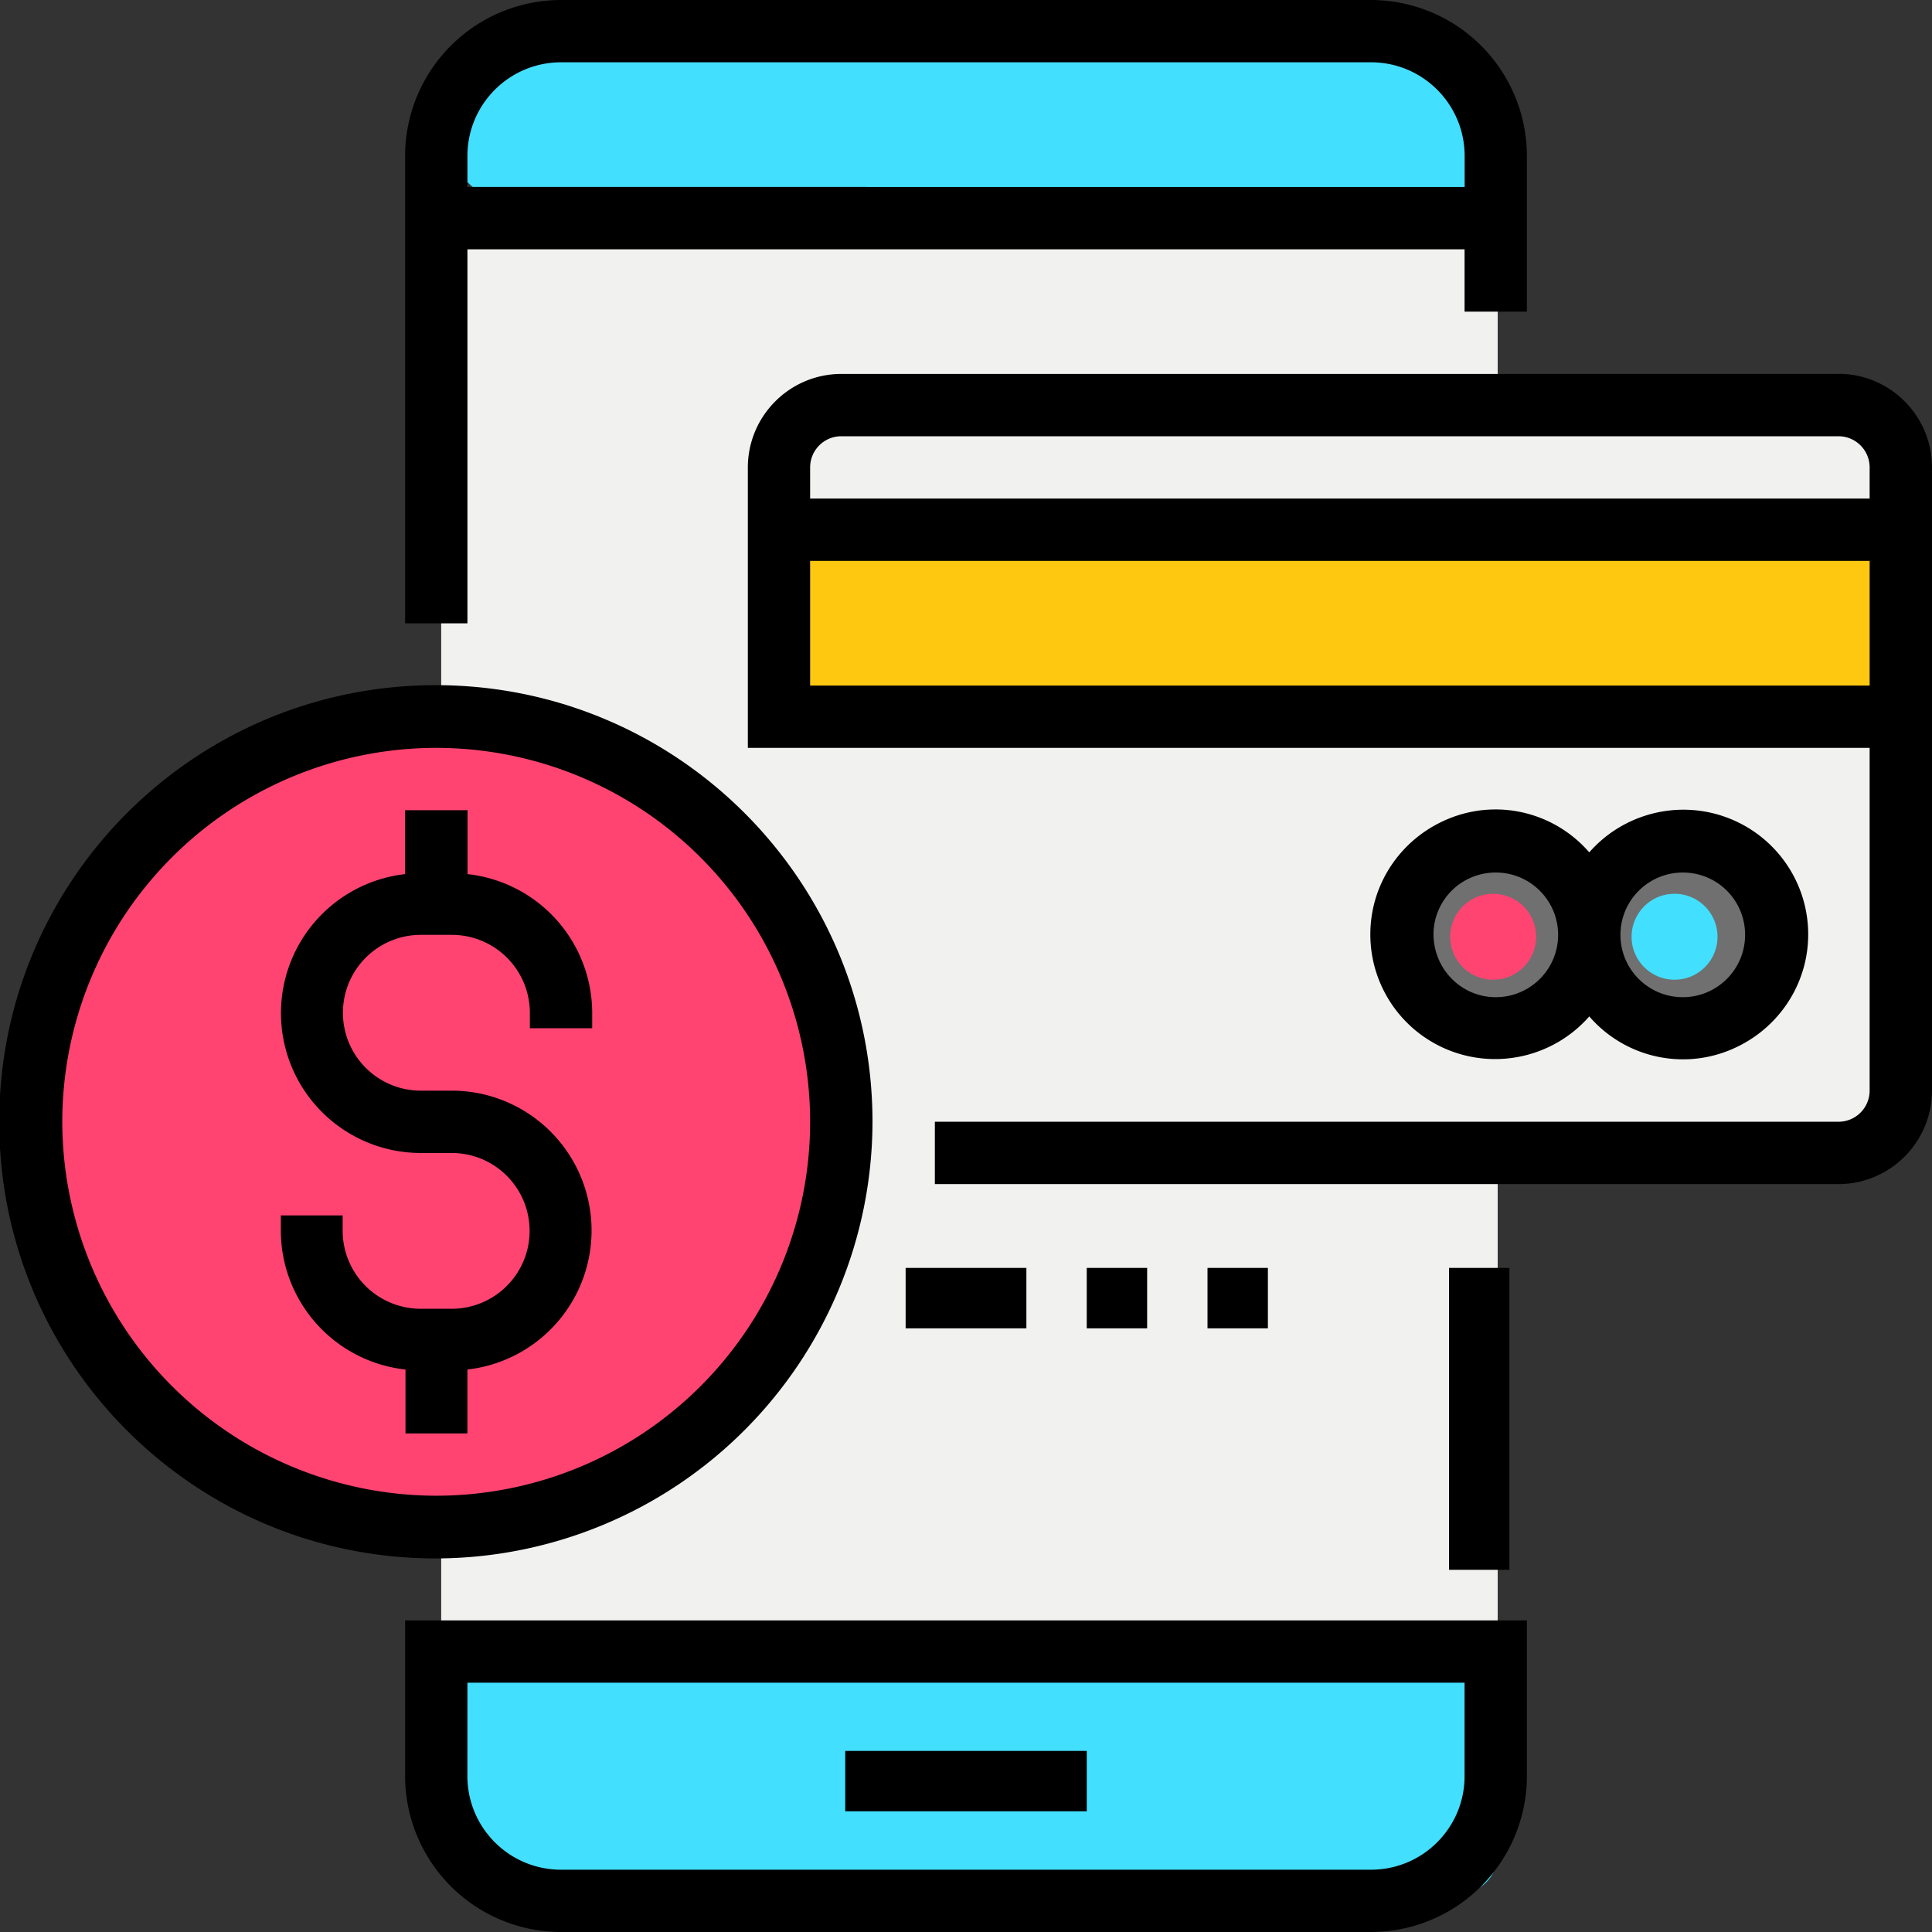 <svg xmlns="http://www.w3.org/2000/svg" width="50" height="50"><rect width="100%" height="100%" fill="#333333" stroke="none"/><path fill="#f1f1f0" d="M20.57 10.983H49.44v18.54H20.57z"/><rect width="27.342" height="6.22" rx="1" fill="#43dfff" x="11.418" y="42.784"/><path fill="#f1f1f0" d="M11.418 5.35H38.76v37.435H11.418z"/><rect width="27.342" height="4.225" rx="2.112" fill="#43dfff" x="11.418" y="1.126"/><circle cx="11.417" cy="28.702" r="10.561" fill="#ff4472"/><path fill="#ffc810" d="M20.22 13.33h29.22v5.633H20.22z"/><g stroke="#707070"><g fill="#ff4472"><circle cx="38.643" cy="24.243" r="2.112" stroke="none"/><circle cx="38.643" cy="24.243" r="1.612" fill="none"/></g><g fill="#43dfff"><circle cx="43.337" cy="24.243" r="2.112" stroke="none"/><circle cx="43.337" cy="24.243" r="1.612" fill="none"/></g></g><path d="M22.58 29.032c0-6.235-5.055-11.3-11.3-11.3s-11.3 5.055-11.3 11.3 5.055 11.3 11.3 11.3a11.32 11.32 0 0 0 11.3-11.3zm-20.968 0a9.68 9.68 0 0 1 9.677-9.677 9.68 9.68 0 0 1 9.677 9.677 9.68 9.68 0 0 1-9.677 9.677 9.69 9.69 0 0 1-9.677-9.677zm10.485 8.065v-1.654a3.62 3.62 0 0 0-.4-7.217h-.806c-1.113 0-2.016-.903-2.016-2.016s.903-2.016 2.016-2.016h.806a2.02 2.02 0 0 1 2.016 2.016v.4h1.613v-.4a3.62 3.62 0 0 0-3.226-3.588v-1.654h-1.616v1.654a3.62 3.62 0 0 0 .4 7.217h.806c1.113 0 2.016.903 2.016 2.016s-.903 2.016-2.016 2.016h-.806a2.02 2.02 0 0 1-2.016-2.016v-.4h-1.6v.4a3.62 3.62 0 0 0 3.226 3.588v1.654zm0-30.645h25.806v1.613h1.613V4.032A4.04 4.04 0 0 0 35.484 0H14.516a4.04 4.04 0 0 0-4.032 4.032v12.1h1.613zm0-2.42c.002-1.335 1.084-2.417 2.42-2.42h20.968c1.335.002 2.417 1.084 2.42 2.42v.806H12.097zm-1.613 41.936A4.04 4.04 0 0 0 14.516 50h20.968a4.04 4.04 0 0 0 4.032-4.032v-4.032H10.484zm1.613-2.42h25.806v2.42c-.001 1.336-1.083 2.418-2.42 2.42H14.516c-1.335-.002-2.417-1.084-2.42-2.42zm9.778 1.765h6.25v1.563h-6.25zM47.58 9.677H21.774c-1.335.002-2.417 1.084-2.42 2.42v7.258h29.032v8.87c-.001.445-.36.805-.806.806H24.194v1.613H47.58c1.335-.002 2.417-1.084 2.42-2.42v-16.13c-.002-1.335-1.084-2.417-2.42-2.42zm.806 8.065h-27.42v-3.226h27.42zm0-4.84h-27.42v-.806c.001-.445.36-.805.806-.806H47.58c.445.001.805.36.806.806zM41.13 26.305c.882 1.018 2.303 1.382 3.566.9s2.1-1.676 2.1-3.023-.837-2.552-2.1-3.023-2.684-.107-3.566.9c-.882-1.018-2.303-1.382-3.566-.9s-2.1 1.676-2.1 3.023.837 2.552 2.1 3.023 2.684.107 3.566-.9zm2.42-3.724c.9 0 1.613.722 1.613 1.613s-.722 1.613-1.613 1.613-1.613-.722-1.613-1.613.723-1.612 1.613-1.613zm-6.452 1.613c0-.9.722-1.613 1.613-1.613s1.613.722 1.613 1.613-.722 1.613-1.613 1.613-1.6-.723-1.612-1.613zm.402 8.62h1.563v7.813H37.5zm-14.062 0h3.125v1.563h-3.125zm4.687 0h1.563v1.563h-1.563zm3.125 0h1.563v1.563H31.25z"/></svg>